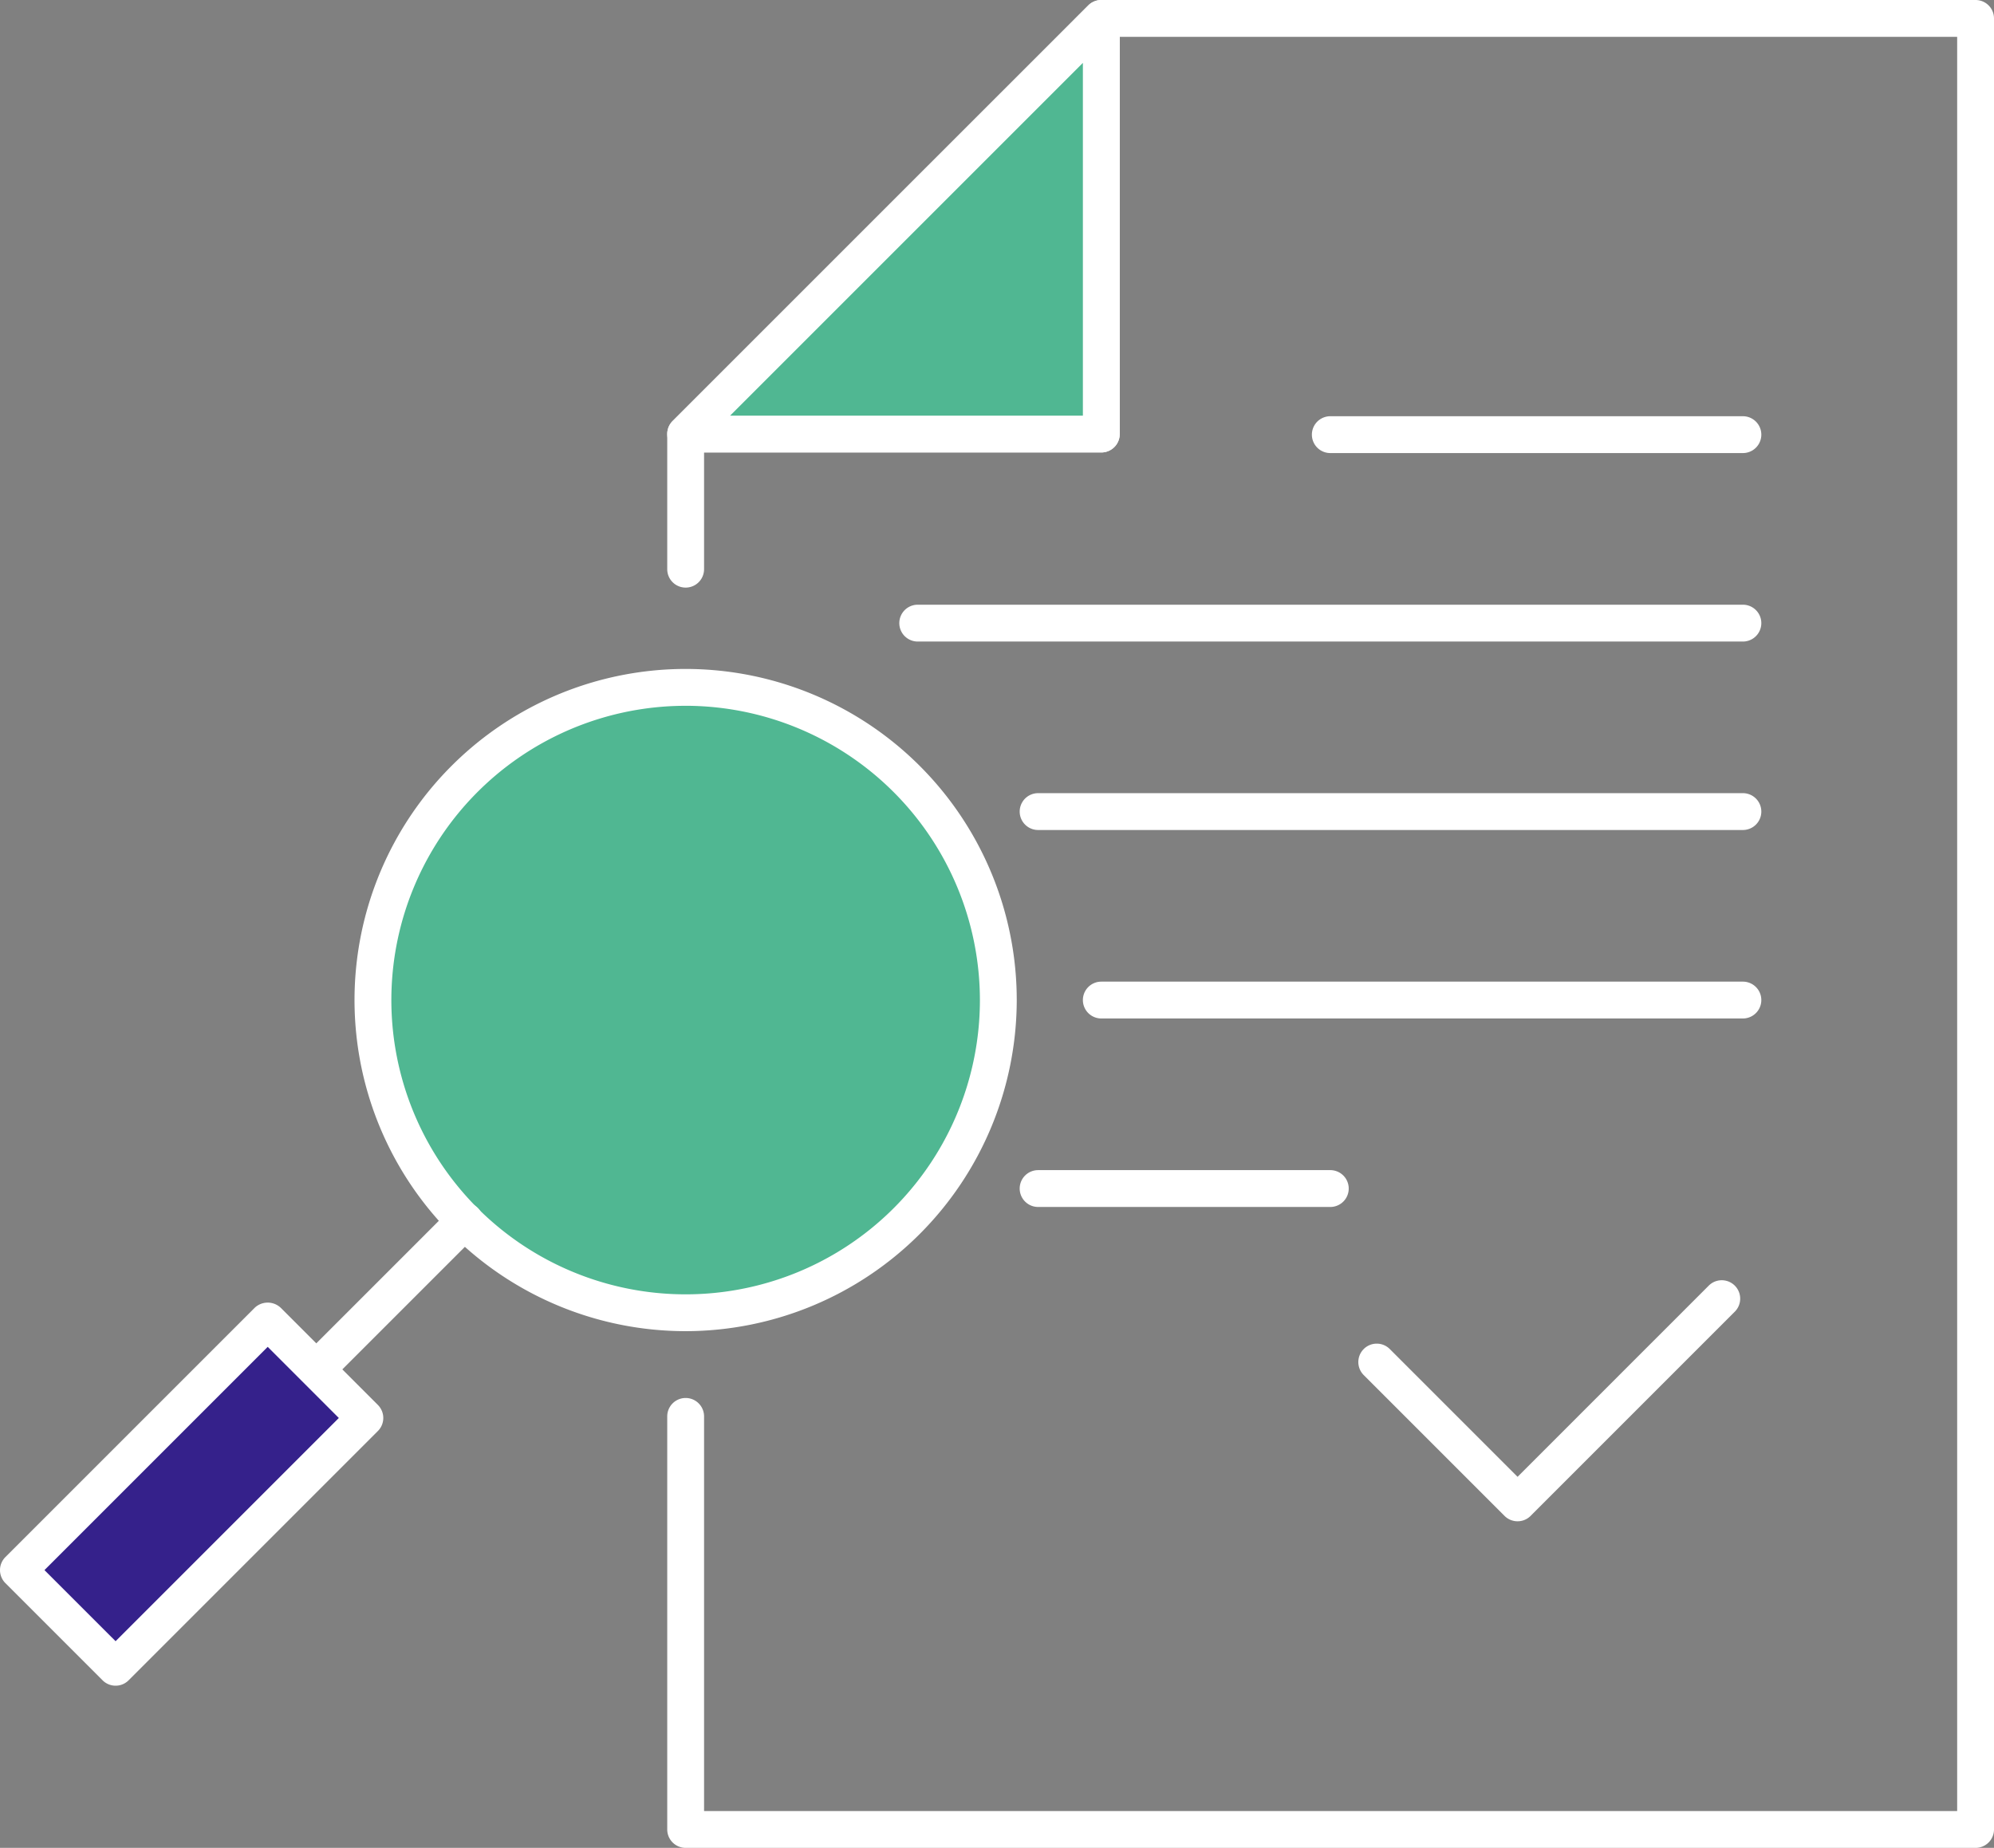 <svg xmlns="http://www.w3.org/2000/svg" viewBox="0 0 108.26 100.328">
  <rect x="0" y="0" width="108.26" height="100.328" fill="#808080" stroke="none"/>
  <defs>
    <style>
      .cls-1 {
        fill: #fff;
      }

      .cls-2, .cls-4 {
        fill: #50b792;
      }

      .cls-3 {
        fill: #35218b;
      }

      .cls-4 {
        fill-rule: evenodd;
      }
    </style>
  </defs>
  <g id="Vrstva_2" data-name="Vrstva 2">
    <g>
      <path class="cls-1" d="M107.26,100.328H37.226a1,1,0,0,1-1-1V76.902a1,1,0,0,1,2,0V98.328h68.034V2H60.793V23.566a1,1,0,0,1-1,1H38.226v6.337a1,1,0,0,1-2,0v-7.329c0-.018,0-.035.001-.053a.996.996,0,0,1,.292-.663L59.086.293A1.002,1.002,0,0,1,59.401.08h0l.002-0A.998.998,0,0,1,59.793 0h47.467a1,1,0,0,1,1,1V99.328A1,1,0,0,1,107.26,100.328ZM39.64,22.566H58.793V3.414ZM82.393,82.597a.997.997,0,0,1-.707-.293L74.053,74.671A1.0 1,0,1,1,75.467,73.257l6.926,6.926L92.785,69.79a1.0 1,0,0,1,1.414,1.414L83.1,82.304A.997.997,0,0,1,82.393,82.597Zm-10.167-17.066H56.362a1,1,0,1,1,0-2H72.226a1,1,0,1,1,0,2ZM94.627,55.297H59.793a1,1,0,0,1,0-2h34.834a1,1,0,0,1,0,2Zm0-10.233H56.362a1,1,0,0,1,0-2H94.627a1,1,0,0,1,0,2Zm0-10.232H49.826a1,1,0,0,1,0-2H94.627a1,1,0,0,1,0,2Zm0-10.233H72.226a1,1,0,0,1,0-2H94.627a1,1,0,0,1,0,2Z"/>
      <g>
        <circle class="cls-2" cx="37.226" cy="54.297" r="16.977"/>
        <path class="cls-1" d="M37.226,72.274A17.977,17.977,0,1,1,55.202,54.297,17.997,17.997,0,0,1,37.226,72.274Zm0-33.953A15.977,15.977,0,1,0,53.202,54.297,15.995,15.995,0,0,0,37.226,38.32Z"/>
      </g>
      <g>
        <line class="cls-2" x1="25.222" y1="66.301" x2="17.172" y2="74.35"/>
        <path class="cls-1" d="M17.172,75.35a1,1,0,0,1-.707-1.707l8.049-8.049a1.0 1,0,1,1,1.414,1.414l-8.049,8.049A.997.997,0,0,1,17.172,75.35Z"/>
      </g>
      <g>
        <rect class="cls-3" x="0.835" y="77.387" width="19.141" height="7.461" transform="translate(-54.311 31.116) rotate(-45)"/>
        <path class="cls-1" d="M6.276,91.523a.997.997,0,0,1-.707-.293L.293,85.954a1.0 1,0,0,1,0-1.414L13.828,71.005a1.029,1.029,0,0,1,1.414,0l5.275,5.276a1.0 1,0,0,1,0,1.414L6.983,91.23A.997.997,0,0,1,6.276,91.523ZM2.414,85.247l3.862,3.861L18.396,76.988l-3.861-3.862Z"/>
      </g>
      <g>
        <polyline class="cls-4" points="59.793 1 59.793 23.565 37.226 23.565 59.793 1"/>
        <path class="cls-1" d="M59.793,24.566H37.226a1.0 1,0,0,1-.707-1.707L59.086.293a1.0 1,0,0,1,1.707.707V23.566A1,1,0,0,1,59.793,24.566Zm-20.153-2H58.793V3.414Z"/>
      </g>
    </g>
  </g>
</svg>
